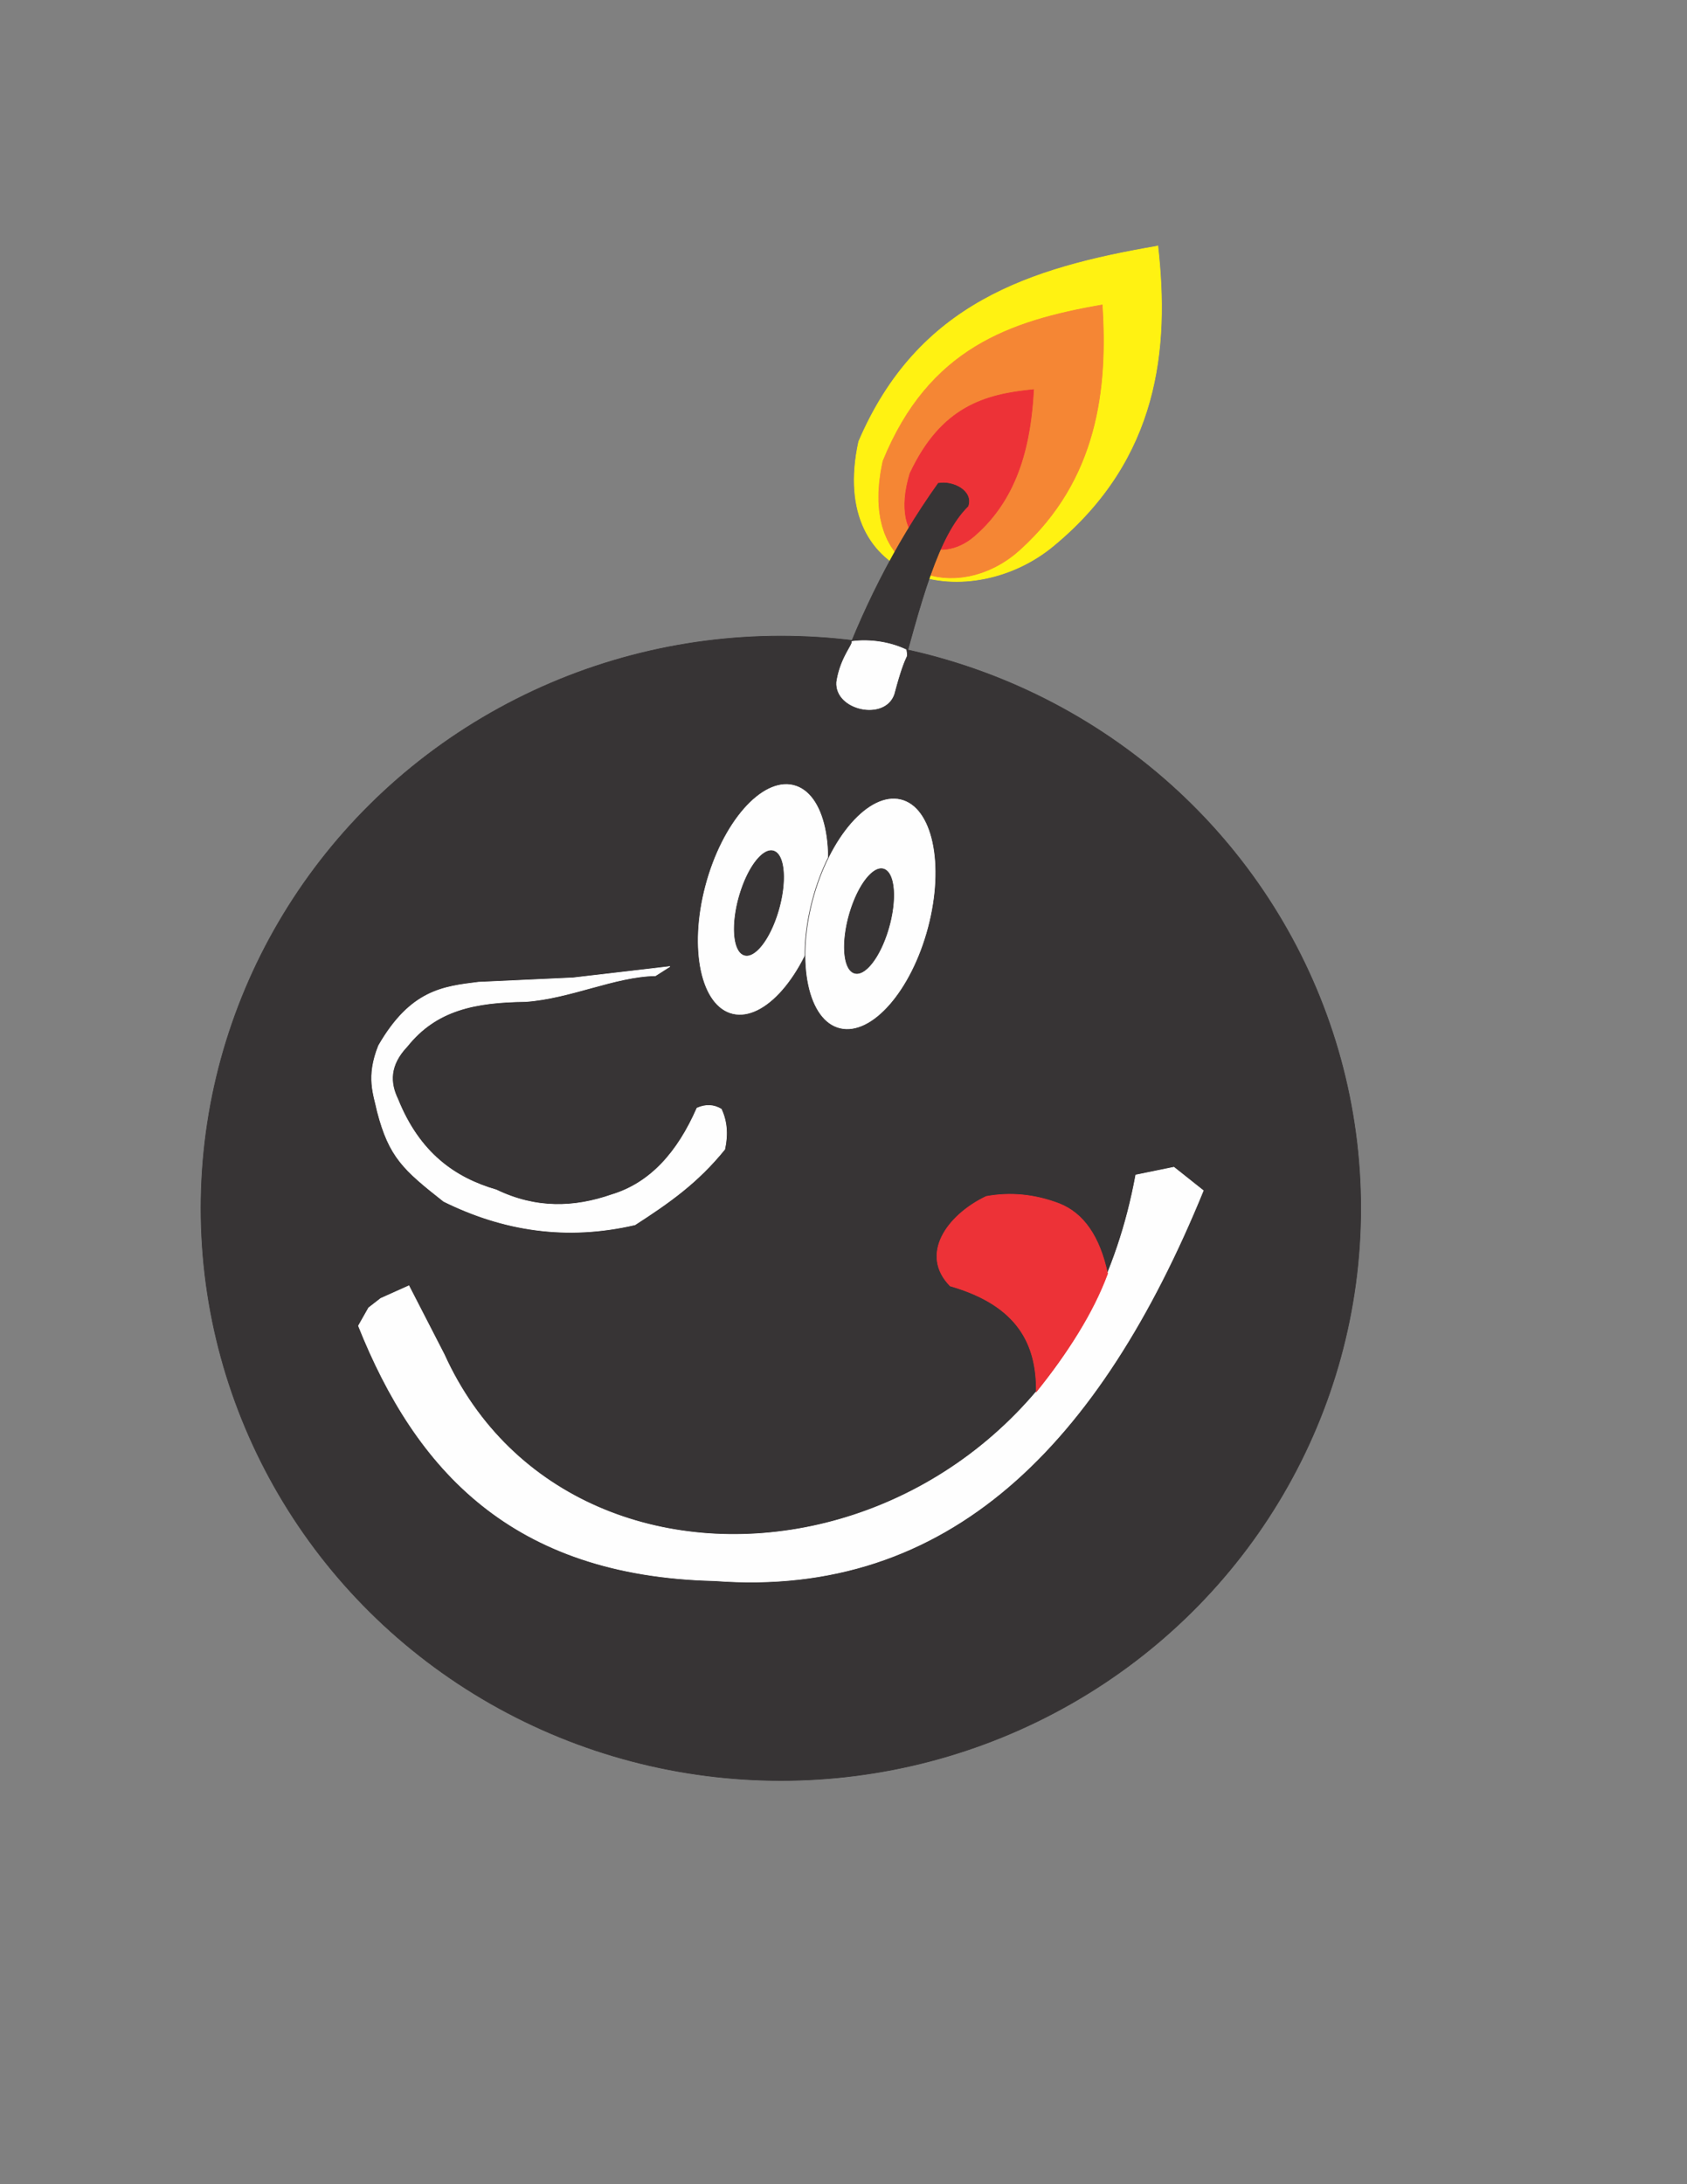 <?xml version="1.0" encoding="UTF-8"?>
<svg width="215.9" height="279.4" xmlns="http://www.w3.org/2000/svg" xmlns:svg="http://www.w3.org/2000/svg" clip-rule="evenodd">
 <rect width="100%" height="100%" fill="#808080" stroke="none"/>
 <title>Bomb</title>
 <defs>
  <style type="text/css">
   <![CDATA[
    .str2 {stroke:#373435;stroke-width:0.076}
    .str0 {stroke:#373435;stroke-width:0.076}
    .str3 {stroke:#ED3237;stroke-width:0.076}
    .str1 {stroke:#FEFEFE;stroke-width:0.076}
    .str4 {stroke:#FFF212;stroke-width:0.076}
    .fil2 {fill:none;fill-rule:nonzero}
    .fil0 {fill:#373435}
    .fil4 {fill:#ED3237}
    .fil6 {fill:#F58634}
    .fil1 {fill:#FEFEFE}
    .fil5 {fill:#FFF212}
    .fil3 {fill:#373435;fill-rule:nonzero}
    .fil8 {fill:#ED3237;fill-rule:nonzero}
    .fil7 {fill:#F58634;fill-rule:nonzero}
   ]]>
  </style>
 </defs>
 <g>
  <title>Layer 1</title>
  <g id="Capa_x0020_1">
   <ellipse stroke="#000000" fill="#000000" id="svg_1" ry="73.199" rx="74.213" cy="154.564" cx="99.933" class="fil0 str0"/>
   <path id="svg_2" d="m56.85,173.258l-4.52,-8.785l-3.605,1.617l-1.548,1.203l-1.306,2.306c7.329,18.358 19.609,32.001 45.58,32.605c30.068,2.289 49.337,-17.59 62.548,-49.905l-3.768,-2.993l-4.875,0.996c-9.461,51.678 -71.508,60.464 -88.506,22.956z" class="fil1 str1"/>
   <g id="svg_3">
    <path id="svg_4" d="m101.527,100.375c-4.096,-0.965 -9.153,4.825 -11.296,12.932c-2.143,8.108 -0.559,15.463 3.537,16.428c4.096,0.965 9.153,-4.825 11.296,-12.932c2.143,-8.108 0.559,-15.463 -3.537,-16.428z" class="fil1"/>
    <path d="m101.527,100.375c-4.096,-0.965 -9.153,4.825 -11.296,12.932c-2.143,8.108 -0.559,15.463 3.537,16.428c4.096,0.965 9.153,-4.825 11.296,-12.932c2.143,-8.108 0.559,-15.463 -3.537,-16.428z" class="fil2 str2" id="1"/>
   </g>
   <g id="svg_5">
    <path id="svg_6" d="m115.272,102.223c-4.096,-0.965 -9.153,4.825 -11.296,12.932c-2.143,8.108 -0.559,15.463 3.537,16.428c4.096,0.965 9.153,-4.825 11.296,-12.932c2.143,-8.108 0.559,-15.463 -3.537,-16.428z" class="fil1"/>
    <path d="m115.272,102.223c-4.096,-0.965 -9.153,4.825 -11.296,12.932c-2.143,8.108 -0.559,15.463 3.537,16.428c4.096,0.965 9.153,-4.825 11.296,-12.932c2.143,-8.108 0.559,-15.463 -3.537,-16.428z" class="fil2 str2" id="1"/>
   </g>
   <g id="svg_7">
    <path id="svg_8" d="m113.189,111.203c-1.363,-0.577 -3.35,1.921 -4.438,5.579c-1.088,3.658 -0.865,7.091 0.498,7.668c1.363,0.577 3.35,-1.921 4.438,-5.579c1.088,-3.658 0.865,-7.091 -0.498,-7.668z" class="fil0"/>
    <path d="m108.788,116.793l-0.073,-0.022l0,0l0.105,-0.34l0.11,-0.333l0.115,-0.326l0.119,-0.318l0.123,-0.31l0.127,-0.301l0.131,-0.292l0.134,-0.283l0.137,-0.273l0.14,-0.263l0.142,-0.253l0.145,-0.242l0.147,-0.232l0.148,-0.22l0.15,-0.208l0.151,-0.197l0.152,-0.184l0.152,-0.171l0.153,-0.158l0.153,-0.145l0.153,-0.131l0.152,-0.117l0.152,-0.103l0.151,-0.088l0.15,-0.073l0.149,-0.057l0.147,-0.041l0.145,-0.024l0.143,-0.007l0.141,0.011l0.138,0.029l0.134,0.047l-0.03,0.07l-0.125,-0.043l-0.128,-0.026l-0.131,-0.01l-0.134,0.007l-0.137,0.023l-0.14,0.039l-0.142,0.054l-0.144,0.07l-0.146,0.085l-0.148,0.1l-0.149,0.114l-0.15,0.129l-0.15,0.142l-0.15,0.156l-0.15,0.169l-0.15,0.182l-0.149,0.195l-0.148,0.207l-0.147,0.218l-0.145,0.23l-0.144,0.241l-0.142,0.251l-0.139,0.262l-0.136,0.272l-0.133,0.281l-0.13,0.291l-0.126,0.299l-0.123,0.308l-0.118,0.316l-0.114,0.324l-0.109,0.332l-0.104,0.339l0,0zm0.476,7.622l-0.03,0.07l0,0l-0.129,-0.065l-0.122,-0.081l-0.114,-0.097l-0.107,-0.112l-0.1,-0.127l-0.092,-0.141l-0.085,-0.155l-0.078,-0.168l-0.071,-0.181l-0.064,-0.193l-0.056,-0.205l-0.049,-0.216l-0.042,-0.227l-0.035,-0.237l-0.028,-0.247l-0.021,-0.257l-0.013,-0.266l-0.006,-0.274l0.001,-0.282l0.008,-0.29l0.016,-0.297l0.023,-0.303l0.031,-0.31l0.038,-0.315l0.045,-0.32l0.053,-0.325l0.06,-0.329l0.068,-0.333l0.075,-0.336l0.083,-0.339l0.091,-0.341l0.098,-0.343l0.073,0.022l-0.098,0.342l-0.09,0.34l-0.083,0.337l-0.075,0.335l-0.068,0.331l-0.06,0.328l-0.053,0.323l-0.045,0.319l-0.038,0.314l-0.03,0.308l-0.023,0.302l-0.016,0.295l-0.008,0.288l-0.001,0.28l0.006,0.272l0.013,0.264l0.02,0.255l0.028,0.245l0.035,0.235l0.042,0.224l0.049,0.213l0.055,0.202l0.062,0.189l0.069,0.177l0.076,0.164l0.082,0.15l0.089,0.136l0.095,0.122l0.102,0.107l0.108,0.092l0.114,0.076l0.12,0.06l0,0zm4.387,-5.555l0.073,0.022l0,0l-0.105,0.34l-0.11,0.333l-0.115,0.326l-0.119,0.318l-0.123,0.31l-0.127,0.301l-0.131,0.292l-0.134,0.283l-0.137,0.273l-0.14,0.263l-0.142,0.253l-0.145,0.242l-0.147,0.231l-0.148,0.22l-0.15,0.208l-0.151,0.196l-0.152,0.184l-0.152,0.171l-0.153,0.158l-0.153,0.145l-0.153,0.131l-0.152,0.117l-0.152,0.103l-0.151,0.088l-0.15,0.072l-0.149,0.057l-0.147,0.041l-0.145,0.024l-0.143,0.007l-0.141,-0.011l-0.138,-0.029l-0.134,-0.047l0.03,-0.07l0.125,0.043l0.128,0.026l0.131,0.01l0.134,-0.007l0.137,-0.023l0.14,-0.039l0.142,-0.054l0.144,-0.07l0.146,-0.085l0.148,-0.1l0.149,-0.115l0.15,-0.129l0.15,-0.142l0.15,-0.156l0.15,-0.169l0.15,-0.182l0.149,-0.194l0.148,-0.207l0.147,-0.218l0.145,-0.23l0.144,-0.241l0.142,-0.251l0.139,-0.262l0.136,-0.272l0.133,-0.281l0.13,-0.291l0.126,-0.299l0.123,-0.308l0.118,-0.316l0.114,-0.324l0.109,-0.332l0.104,-0.339l0,0zm-0.476,-7.622l0.03,-0.07l0,0l0.129,0.065l0.121,0.081l0.114,0.097l0.107,0.113l0.1,0.127l0.092,0.141l0.085,0.155l0.078,0.168l0.071,0.181l0.064,0.193l0.056,0.205l0.049,0.216l0.042,0.227l0.035,0.237l0.028,0.247l0.021,0.257l0.013,0.266l0.006,0.274l-0.001,0.282l-0.008,0.29l-0.016,0.297l-0.023,0.303l-0.03,0.31l-0.038,0.315l-0.045,0.32l-0.053,0.325l-0.06,0.329l-0.068,0.333l-0.075,0.336l-0.083,0.339l-0.091,0.341l-0.098,0.343l-0.073,-0.022l0.098,-0.342l0.09,-0.34l0.083,-0.338l0.075,-0.335l0.068,-0.331l0.06,-0.328l0.053,-0.323l0.045,-0.319l0.038,-0.314l0.03,-0.308l0.023,-0.302l0.016,-0.295l0.008,-0.288l0.001,-0.28l-0.006,-0.272l-0.013,-0.264l-0.02,-0.255l-0.028,-0.245l-0.035,-0.235l-0.042,-0.224l-0.049,-0.213l-0.055,-0.202l-0.062,-0.189l-0.069,-0.177l-0.076,-0.164l-0.082,-0.15l-0.089,-0.136l-0.095,-0.122l-0.102,-0.107l-0.108,-0.092l-0.114,-0.076l-0.12,-0.06l0,0z" class="fil3" id="1"/>
   </g>
   <g id="svg_9">
    <path id="svg_10" d="m99.098,108.893c-1.363,-0.577 -3.35,1.921 -4.438,5.579c-1.088,3.658 -0.865,7.091 0.498,7.668c1.363,0.577 3.35,-1.921 4.438,-5.579c1.088,-3.658 0.865,-7.091 -0.498,-7.668z" class="fil0"/>
    <path d="m94.697,114.483l-0.073,-0.022l0,0l0.105,-0.34l0.11,-0.333l0.115,-0.326l0.119,-0.318l0.123,-0.31l0.127,-0.301l0.131,-0.292l0.134,-0.283l0.137,-0.273l0.14,-0.263l0.142,-0.253l0.145,-0.242l0.147,-0.232l0.148,-0.22l0.15,-0.208l0.151,-0.197l0.152,-0.184l0.152,-0.171l0.153,-0.158l0.153,-0.145l0.153,-0.131l0.152,-0.117l0.152,-0.103l0.151,-0.088l0.15,-0.073l0.149,-0.057l0.147,-0.041l0.145,-0.024l0.143,-0.007l0.141,0.011l0.138,0.029l0.134,0.047l-0.03,0.07l-0.125,-0.043l-0.128,-0.026l-0.131,-0.01l-0.134,0.007l-0.137,0.023l-0.14,0.039l-0.142,0.054l-0.144,0.07l-0.146,0.085l-0.148,0.1l-0.149,0.114l-0.15,0.129l-0.15,0.142l-0.15,0.156l-0.15,0.169l-0.15,0.182l-0.149,0.195l-0.148,0.207l-0.147,0.218l-0.145,0.23l-0.144,0.241l-0.142,0.251l-0.139,0.262l-0.136,0.272l-0.133,0.281l-0.13,0.291l-0.126,0.299l-0.123,0.308l-0.118,0.316l-0.114,0.324l-0.109,0.332l-0.104,0.339l0,0zm0.476,7.622l-0.03,0.07l0,0l-0.129,-0.065l-0.122,-0.081l-0.114,-0.097l-0.107,-0.112l-0.1,-0.127l-0.092,-0.141l-0.085,-0.155l-0.078,-0.168l-0.071,-0.181l-0.064,-0.193l-0.056,-0.205l-0.049,-0.216l-0.042,-0.227l-0.035,-0.237l-0.028,-0.247l-0.021,-0.257l-0.013,-0.266l-0.006,-0.274l0.001,-0.282l0.008,-0.29l0.016,-0.297l0.023,-0.303l0.031,-0.31l0.038,-0.315l0.045,-0.32l0.053,-0.325l0.06,-0.329l0.068,-0.333l0.075,-0.336l0.083,-0.339l0.091,-0.341l0.098,-0.343l0.073,0.022l-0.098,0.342l-0.09,0.34l-0.083,0.337l-0.075,0.335l-0.068,0.331l-0.06,0.328l-0.053,0.323l-0.045,0.319l-0.038,0.314l-0.03,0.308l-0.023,0.302l-0.016,0.295l-0.008,0.288l-0.001,0.28l0.006,0.272l0.013,0.264l0.02,0.255l0.028,0.245l0.035,0.235l0.042,0.224l0.049,0.213l0.055,0.202l0.062,0.189l0.069,0.177l0.076,0.164l0.082,0.15l0.089,0.136l0.095,0.122l0.102,0.107l0.108,0.092l0.114,0.076l0.12,0.06l0,0zm4.387,-5.555l0.073,0.022l0,0l-0.105,0.34l-0.11,0.333l-0.115,0.326l-0.119,0.318l-0.123,0.31l-0.127,0.301l-0.131,0.292l-0.134,0.283l-0.137,0.273l-0.14,0.263l-0.142,0.253l-0.145,0.242l-0.147,0.231l-0.148,0.22l-0.15,0.208l-0.151,0.196l-0.152,0.184l-0.152,0.171l-0.153,0.158l-0.153,0.145l-0.153,0.131l-0.152,0.117l-0.152,0.103l-0.151,0.088l-0.15,0.072l-0.149,0.057l-0.147,0.041l-0.145,0.024l-0.143,0.007l-0.141,-0.011l-0.138,-0.029l-0.134,-0.047l0.03,-0.07l0.125,0.043l0.128,0.026l0.131,0.01l0.134,-0.007l0.137,-0.023l0.14,-0.039l0.142,-0.054l0.144,-0.07l0.146,-0.085l0.148,-0.1l0.149,-0.115l0.15,-0.129l0.15,-0.142l0.15,-0.156l0.15,-0.169l0.15,-0.182l0.149,-0.194l0.148,-0.207l0.147,-0.218l0.145,-0.23l0.144,-0.241l0.142,-0.251l0.139,-0.262l0.136,-0.272l0.133,-0.281l0.13,-0.291l0.126,-0.299l0.123,-0.308l0.118,-0.316l0.114,-0.324l0.109,-0.332l0.104,-0.339l0,0zm-0.476,-7.622l0.03,-0.07l0,0l0.129,0.065l0.121,0.081l0.114,0.097l0.107,0.113l0.1,0.127l0.092,0.141l0.085,0.155l0.078,0.168l0.071,0.181l0.064,0.193l0.056,0.205l0.049,0.216l0.042,0.227l0.035,0.237l0.028,0.247l0.021,0.257l0.013,0.266l0.006,0.274l-0.001,0.282l-0.008,0.29l-0.016,0.297l-0.023,0.303l-0.03,0.31l-0.038,0.315l-0.045,0.32l-0.053,0.325l-0.06,0.329l-0.068,0.333l-0.075,0.336l-0.083,0.339l-0.091,0.341l-0.098,0.343l-0.073,-0.022l0.098,-0.342l0.09,-0.34l0.083,-0.338l0.075,-0.335l0.068,-0.331l0.06,-0.328l0.053,-0.323l0.045,-0.319l0.038,-0.314l0.03,-0.308l0.023,-0.302l0.016,-0.295l0.008,-0.288l0.001,-0.28l-0.006,-0.272l-0.013,-0.264l-0.02,-0.255l-0.028,-0.245l-0.035,-0.235l-0.042,-0.224l-0.049,-0.213l-0.055,-0.202l-0.062,-0.189l-0.069,-0.177l-0.076,-0.164l-0.082,-0.15l-0.089,-0.136l-0.095,-0.122l-0.102,-0.107l-0.108,-0.092l-0.114,-0.076l-0.12,-0.06l0,0z" class="fil3" id="1"/>
   </g>
   <path transform="rotate(7.913 70.533,139.572) " fill="black" id="svg_11" d="m89.317,139.156c1.034,-0.638 2.067,-0.739 3.101,-0.302c0.921,1.41 1.303,3.089 1.146,5.036c-2.842,4.726 -6.123,7.763 -10.044,11.145c-8.412,3.227 -16.619,3.084 -24.671,0.403c-5.631,-3.294 -7.676,-4.637 -9.984,-10.219c-0.742,-2.073 -2.06,-4.158 -1.003,-8.379c3.094,-7.626 7.173,-8.61 11.527,-9.782l11.931,-2.224l12.084,-3.143l-1.68,1.43c-5.148,0.813 -10.292,4.337 -15.999,5.56c-6.448,0.974 -11.189,2.652 -14.223,7.755c-1.955,2.72 -1.551,4.935 -0.27,6.849c3.685,6.43 8.606,8.981 14.088,9.77c5.39,1.733 10.204,0.886 14.695,-1.41c4.724,-2.166 7.634,-6.564 9.302,-12.489z" class="fil1 str1"/>
   <path id="svg_12" d="m132.622,178.037c0.067,-6.015 -2.307,-11.033 -11.022,-13.535c-3.945,-4.021 -0.439,-9.043 4.609,-11.458c3.117,-0.571 6.234,-0.263 9.351,0.922c3.117,1.229 5.18,4.214 6.19,8.956c-1.86,5.038 -5.105,10.077 -9.128,15.115z" class="fil4 str3"/>
   <path id="svg_13" d="m148.18,31.474c1.475,13.057 0.148,27.146 -13.278,38.285c-10.549,8.852 -29.064,5.311 -25.007,-13.278c7.58,-17.704 21.927,-22.204 38.285,-25.007z" class="fil5 str4"/>
   <g id="svg_14">
    <path id="svg_15" d="m141.061,38.999c0.709,10.773 -0.616,22.352 -10.521,31.31c-7.785,7.121 -20.941,3.913 -17.543,-11.327c5.895,-14.456 16.283,-17.933 28.064,-19.982z" class="fil6"/>
    <path d="m130.566,70.337l-0.051,-0.056l0,-0l0.903,-0.847l0.854,-0.861l0.806,-0.875l0.759,-0.889l0.714,-0.901l0.669,-0.914l0.626,-0.925l0.584,-0.936l0.544,-0.947l0.504,-0.956l0.466,-0.965l0.429,-0.974l0.393,-0.982l0.359,-0.989l0.325,-0.995l0.293,-1.001l0.262,-1.007l0.232,-1.011l0.203,-1.016l0.176,-1.019l0.15,-1.022l0.125,-1.024l0.101,-1.026l0.078,-1.027l0.057,-1.027l0.036,-1.027l0.017,-1.026l-0.001,-1.024l-0.017,-1.022l-0.033,-1.019l-0.047,-1.016l-0.06,-1.012l0.076,-0.005l0.06,1.013l0.047,1.017l0.033,1.02l0.017,1.023l0.001,1.025l-0.017,1.027l-0.036,1.028l-0.057,1.028l-0.078,1.028l-0.101,1.027l-0.125,1.026l-0.15,1.024l-0.176,1.021l-0.204,1.018l-0.233,1.014l-0.263,1.009l-0.294,1.004l-0.326,0.998l-0.359,0.991l-0.394,0.984l-0.43,0.976l-0.467,0.968l-0.506,0.959l-0.545,0.949l-0.586,0.939l-0.628,0.927l-0.671,0.916l-0.715,0.904l-0.761,0.891l-0.808,0.877l-0.856,0.863l-0.905,0.848l0,-0zm-0.051,-0.056l0,-0l-0.008,0.007l0.008,-0.007zm-17.553,-11.313l0.071,0.029l0.002,-0.006l-0.27,1.391l-0.177,1.321l-0.089,1.251l-0.004,1.181l0.077,1.112l0.153,1.043l0.226,0.974l0.295,0.906l0.359,0.838l0.42,0.77l0.476,0.703l0.529,0.636l0.577,0.569l0.622,0.503l0.663,0.437l0.699,0.372l0.732,0.307l0.761,0.242l0.785,0.177l0.806,0.113l0.823,0.049l0.836,-0.015l0.845,-0.078l0.849,-0.141l0.85,-0.204l0.847,-0.267l0.84,-0.329l0.828,-0.391l0.813,-0.453l0.794,-0.514l0.77,-0.575l0.743,-0.636l0.051,0.056l-0.747,0.639l-0.774,0.578l-0.798,0.517l-0.817,0.455l-0.833,0.393l-0.844,0.331l-0.852,0.268l-0.855,0.205l-0.855,0.142l-0.85,0.079l-0.842,0.015l-0.829,-0.049l-0.812,-0.114l-0.792,-0.179l-0.767,-0.244l-0.739,-0.309l-0.706,-0.375l-0.669,-0.441l-0.628,-0.508l-0.583,-0.575l-0.534,-0.642l-0.48,-0.709l-0.423,-0.776l-0.362,-0.844l-0.297,-0.912l-0.228,-0.98l-0.154,-1.049l-0.077,-1.118l0.004,-1.187l0.089,-1.256l0.178,-1.326l0.271,-1.396l0.002,-0.006zm-0.002,0.006l0.001,-0.003l0.001,-0.003l-0.002,0.006zm28.139,-19.977l-0.076,0.005l0.044,0.035l-1.1,0.197l-1.091,0.207l-1.082,0.218l-1.072,0.232l-1.061,0.247l-1.05,0.264l-1.039,0.283l-1.026,0.304l-1.014,0.326l-1,0.35l-0.986,0.376l-0.972,0.404l-0.957,0.433l-0.941,0.464l-0.925,0.497l-0.909,0.531l-0.891,0.568l-0.874,0.606l-0.855,0.645l-0.836,0.687l-0.817,0.73l-0.797,0.775l-0.776,0.822l-0.755,0.871l-0.733,0.921l-0.711,0.973l-0.688,1.027l-0.665,1.082l-0.64,1.14l-0.616,1.199l-0.591,1.26l-0.565,1.322l-0.071,-0.029l0.566,-1.325l0.592,-1.262l0.617,-1.201l0.642,-1.142l0.666,-1.085l0.69,-1.029l0.713,-0.975l0.735,-0.923l0.757,-0.873l0.778,-0.824l0.799,-0.777l0.819,-0.732l0.839,-0.689l0.858,-0.647l0.876,-0.607l0.894,-0.569l0.911,-0.533l0.928,-0.498l0.944,-0.465l0.959,-0.434l0.974,-0.405l0.988,-0.377l1.002,-0.351l1.015,-0.327l1.028,-0.304l1.04,-0.284l1.052,-0.265l1.063,-0.248l1.073,-0.232l1.083,-0.219l1.092,-0.207l1.101,-0.197l0.044,0.035zm-0.044,-0.035l0.042,-0.007l0.003,0.042l-0.044,-0.035z" class="fil7" id="1"/>
   </g>
   <g id="svg_16">
    <path id="svg_17" d="m132.28,49.84c-0.364,6.677 -1.832,13.735 -7.546,18.693c-4.497,3.946 -11.063,1.223 -8.279,-7.973c4.019,-8.572 9.611,-10.125 15.825,-10.719z" class="fil4"/>
    <path d="m124.759,68.561l-0.05,-0.058l0,-0l0.522,-0.47l0.498,-0.482l0.474,-0.493l0.451,-0.504l0.429,-0.514l0.407,-0.524l0.385,-0.534l0.364,-0.543l0.344,-0.552l0.325,-0.56l0.306,-0.568l0.287,-0.575l0.269,-0.582l0.252,-0.589l0.235,-0.595l0.219,-0.6l0.203,-0.605l0.188,-0.61l0.174,-0.614l0.16,-0.618l0.146,-0.621l0.134,-0.624l0.121,-0.626l0.11,-0.628l0.099,-0.629l0.088,-0.63l0.079,-0.631l0.069,-0.631l0.06,-0.63l0.052,-0.63l0.044,-0.628l0.037,-0.627l0.076,0.004l-0.037,0.627l-0.044,0.629l-0.052,0.631l-0.06,0.631l-0.069,0.632l-0.079,0.632l-0.088,0.631l-0.099,0.63l-0.11,0.629l-0.122,0.627l-0.134,0.625l-0.147,0.622l-0.16,0.619l-0.174,0.616l-0.189,0.612l-0.204,0.607l-0.22,0.602l-0.236,0.597l-0.253,0.591l-0.27,0.584l-0.288,0.577l-0.307,0.57l-0.326,0.562l-0.346,0.554l-0.366,0.545l-0.387,0.536l-0.408,0.527l-0.43,0.516l-0.453,0.506l-0.476,0.495l-0.5,0.484l-0.524,0.472l0,-0zm-0.05,-0.058l0,-0l-0.008,0.007l0.007,-0.006zm-8.288,-7.961l0.069,0.032l0.002,-0.005l-0.234,0.841l-0.181,0.803l-0.13,0.765l-0.082,0.727l-0.036,0.689l0.009,0.65l0.051,0.612l0.091,0.574l0.128,0.535l0.164,0.497l0.198,0.459l0.229,0.42l0.258,0.382l0.285,0.344l0.311,0.306l0.334,0.268l0.355,0.229l0.374,0.191l0.391,0.153l0.406,0.115l0.419,0.076l0.43,0.038l0.439,-0l0.446,-0.039l0.451,-0.077l0.453,-0.116l0.454,-0.155l0.452,-0.193l0.449,-0.232l0.443,-0.271l0.435,-0.31l0.425,-0.349l0.05,0.058l-0.429,0.352l-0.439,0.313l-0.448,0.274l-0.454,0.235l-0.458,0.196l-0.459,0.156l-0.459,0.117l-0.457,0.078l-0.452,0.039l-0.446,0l-0.437,-0.039l-0.426,-0.078l-0.413,-0.117l-0.398,-0.156l-0.381,-0.195l-0.362,-0.234l-0.34,-0.272l-0.316,-0.311l-0.29,-0.35l-0.262,-0.388l-0.233,-0.427l-0.2,-0.465l-0.166,-0.503l-0.13,-0.541l-0.091,-0.58l-0.051,-0.618l-0.009,-0.655l0.036,-0.694l0.083,-0.731l0.131,-0.769l0.182,-0.807l0.234,-0.845l0.002,-0.005zm-0.002,0.005l0.001,-0.002l0.001,-0.003l-0.002,0.005zm15.899,-10.706l-0.076,-0.004l0.042,0.04l-0.58,0.059l-0.576,0.065l-0.572,0.073l-0.568,0.082l-0.564,0.092l-0.559,0.103l-0.554,0.116l-0.549,0.129l-0.544,0.143l-0.539,0.159l-0.534,0.175l-0.528,0.193l-0.522,0.212l-0.516,0.232l-0.51,0.253l-0.504,0.276l-0.497,0.299l-0.491,0.323l-0.484,0.349l-0.477,0.375l-0.47,0.403l-0.463,0.432l-0.455,0.462l-0.448,0.493l-0.44,0.525l-0.432,0.559l-0.424,0.593l-0.416,0.629l-0.407,0.665l-0.399,0.703l-0.39,0.742l-0.381,0.782l-0.069,-0.032l0.382,-0.784l0.391,-0.744l0.4,-0.705l0.409,-0.668l0.417,-0.631l0.426,-0.595l0.434,-0.561l0.442,-0.528l0.45,-0.495l0.458,-0.464l0.465,-0.434l0.473,-0.405l0.48,-0.377l0.487,-0.35l0.493,-0.325l0.5,-0.3l0.506,-0.277l0.513,-0.255l0.519,-0.233l0.525,-0.213l0.53,-0.194l0.536,-0.176l0.541,-0.16l0.546,-0.144l0.551,-0.129l0.556,-0.116l0.561,-0.104l0.565,-0.092l0.569,-0.082l0.573,-0.073l0.577,-0.065l0.581,-0.059l0.042,0.04zm-0.042,-0.04l0.044,-0.004l-0.002,0.044l-0.042,-0.04z" class="fil8" id="1"/>
   </g>
   <path id="svg_18" d="m120.081,61.831c1.886,-0.354 4.479,0.972 3.801,2.917c-3.822,3.766 -5.991,11.907 -9.105,23.691c-2.019,4.362 -7.971,1.975 -7.779,-1.238c3.166,-8.783 7.324,-17.295 13.083,-25.371z" class="fil0 str0"/>
   <g id="svg_19">
    <path id="svg_20" d="m108.884,82.002c0.977,-0.183 4.085,-0.406 7.148,1.056c0.239,1.667 0.082,-0.373 -1.532,5.734c-1.191,3.578 -7.761,2.145 -7.502,-1.552c0.484,-3.3 2.348,-5.037 1.887,-5.239z" class="fil1"/>
    <path d="m116.07,83.053l-0.075,0.011l0.021,0.029l-0.286,-0.132l-0.286,-0.122l-0.286,-0.113l-0.285,-0.104l-0.283,-0.096l-0.282,-0.087l-0.28,-0.079l-0.277,-0.072l-0.274,-0.064l-0.271,-0.058l-0.267,-0.051l-0.263,-0.044l-0.259,-0.038l-0.254,-0.033l-0.248,-0.027l-0.243,-0.022l-0.236,-0.017l-0.23,-0.013l-0.223,-0.008l-0.216,-0.005l-0.208,-0.001l-0.2,0.002l-0.192,0.005l-0.183,0.008l-0.173,0.01l-0.164,0.012l-0.154,0.014l-0.143,0.015l-0.132,0.016l-0.121,0.017l-0.109,0.017l-0.097,0.017l-0.014,-0.075l0.099,-0.017l0.111,-0.017l0.122,-0.017l0.134,-0.016l0.144,-0.015l0.155,-0.014l0.165,-0.012l0.175,-0.01l0.184,-0.008l0.193,-0.005l0.201,-0.002l0.209,0.001l0.217,0.005l0.225,0.009l0.231,0.013l0.238,0.017l0.244,0.022l0.25,0.027l0.255,0.033l0.26,0.038l0.265,0.044l0.269,0.051l0.272,0.058l0.276,0.065l0.279,0.072l0.281,0.08l0.283,0.088l0.285,0.096l0.287,0.105l0.287,0.114l0.288,0.123l0.288,0.133l0.021,0.029zm-0.021,-0.029l0.018,0.009l0.003,0.02l-0.021,-0.029zm-1.512,5.78l-0.072,-0.024l-0.001,0.002l0.147,-0.549l0.139,-0.504l0.131,-0.46l0.123,-0.419l0.115,-0.38l0.107,-0.343l0.1,-0.308l0.093,-0.276l0.086,-0.246l0.079,-0.217l0.073,-0.192l0.066,-0.168l0.06,-0.146l0.054,-0.126l0.048,-0.109l0.042,-0.094l0.037,-0.08l0.032,-0.069l0.026,-0.06l0.021,-0.053l0.017,-0.048l0.012,-0.045l0.008,-0.045l0.004,-0.047l0,-0.052l-0.003,-0.059l-0.007,-0.069l-0.01,-0.08l-0.013,-0.093l-0.016,-0.109l-0.019,-0.126l-0.021,-0.146l0.075,-0.011l0.021,0.146l0.019,0.126l0.016,0.109l0.013,0.094l0.01,0.081l0.007,0.071l0.003,0.063l-0.001,0.057l-0.004,0.053l-0.009,0.051l-0.013,0.051l-0.018,0.052l-0.022,0.056l-0.027,0.062l-0.032,0.07l-0.037,0.08l-0.042,0.093l-0.048,0.108l-0.053,0.125l-0.06,0.145l-0.066,0.167l-0.072,0.191l-0.079,0.217l-0.086,0.245l-0.093,0.275l-0.1,0.308l-0.107,0.343l-0.115,0.38l-0.122,0.418l-0.131,0.46l-0.139,0.503l-0.147,0.549l-0.001,0.002zm0.001,-0.002l-0,0.001l-0,0.001l0.001,-0.002zm-7.577,-1.567l0.075,0.011l0,-0.003l-0.004,0.336l0.033,0.322l0.068,0.307l0.101,0.293l0.131,0.278l0.16,0.263l0.186,0.247l0.21,0.23l0.233,0.213l0.253,0.196l0.27,0.178l0.286,0.159l0.299,0.14l0.31,0.121l0.318,0.101l0.325,0.08l0.329,0.059l0.331,0.037l0.331,0.015l0.328,-0.008l0.323,-0.031l0.316,-0.054l0.307,-0.078l0.296,-0.103l0.282,-0.128l0.266,-0.153l0.248,-0.179l0.228,-0.206l0.205,-0.233l0.181,-0.26l0.154,-0.288l0.126,-0.317l0.072,0.024l-0.129,0.325l-0.159,0.296l-0.186,0.267l-0.211,0.239l-0.234,0.211l-0.254,0.184l-0.273,0.157l-0.288,0.131l-0.302,0.105l-0.313,0.08l-0.322,0.055l-0.329,0.031l-0.334,0.008l-0.336,-0.015l-0.336,-0.038l-0.334,-0.06l-0.33,-0.081l-0.323,-0.102l-0.314,-0.123l-0.304,-0.143l-0.29,-0.162l-0.275,-0.181l-0.257,-0.2l-0.237,-0.218l-0.215,-0.235l-0.191,-0.253l-0.164,-0.269l-0.135,-0.285l-0.103,-0.301l-0.07,-0.316l-0.034,-0.331l0.005,-0.344l0,-0.003zm-0,0.003l0,-0.001l0,-0.001l-0,0.003zm1.918,-5.274l0.014,0.075l0.008,-0.072l0.047,0.03l0.032,0.044l0.015,0.053l-0,0.059l-0.012,0.065l-0.022,0.072l-0.032,0.08l-0.041,0.088l-0.049,0.097l-0.056,0.105l-0.063,0.114l-0.069,0.123l-0.074,0.132l-0.079,0.141l-0.083,0.15l-0.086,0.159l-0.089,0.168l-0.091,0.177l-0.092,0.186l-0.093,0.195l-0.093,0.204l-0.093,0.213l-0.091,0.222l-0.089,0.231l-0.087,0.24l-0.083,0.249l-0.079,0.258l-0.075,0.267l-0.069,0.276l-0.063,0.285l-0.057,0.294l-0.049,0.304l-0.075,-0.011l0.05,-0.306l0.057,-0.297l0.064,-0.287l0.07,-0.278l0.075,-0.269l0.08,-0.26l0.084,-0.251l0.087,-0.242l0.09,-0.233l0.092,-0.223l0.093,-0.214l0.094,-0.205l0.094,-0.196l0.093,-0.187l0.091,-0.178l0.089,-0.168l0.087,-0.159l0.083,-0.15l0.079,-0.141l0.074,-0.132l0.068,-0.123l0.062,-0.113l0.055,-0.104l0.048,-0.095l0.039,-0.085l0.03,-0.075l0.02,-0.065l0.01,-0.054l0,-0.042l-0.008,-0.03l-0.015,-0.021l-0.026,-0.016l0.008,-0.072zm-0.008,0.072l-0.113,-0.05l0.121,-0.023l-0.008,0.072z" class="fil3" id="1"/>
   </g>
  </g>
 </g>
</svg>
